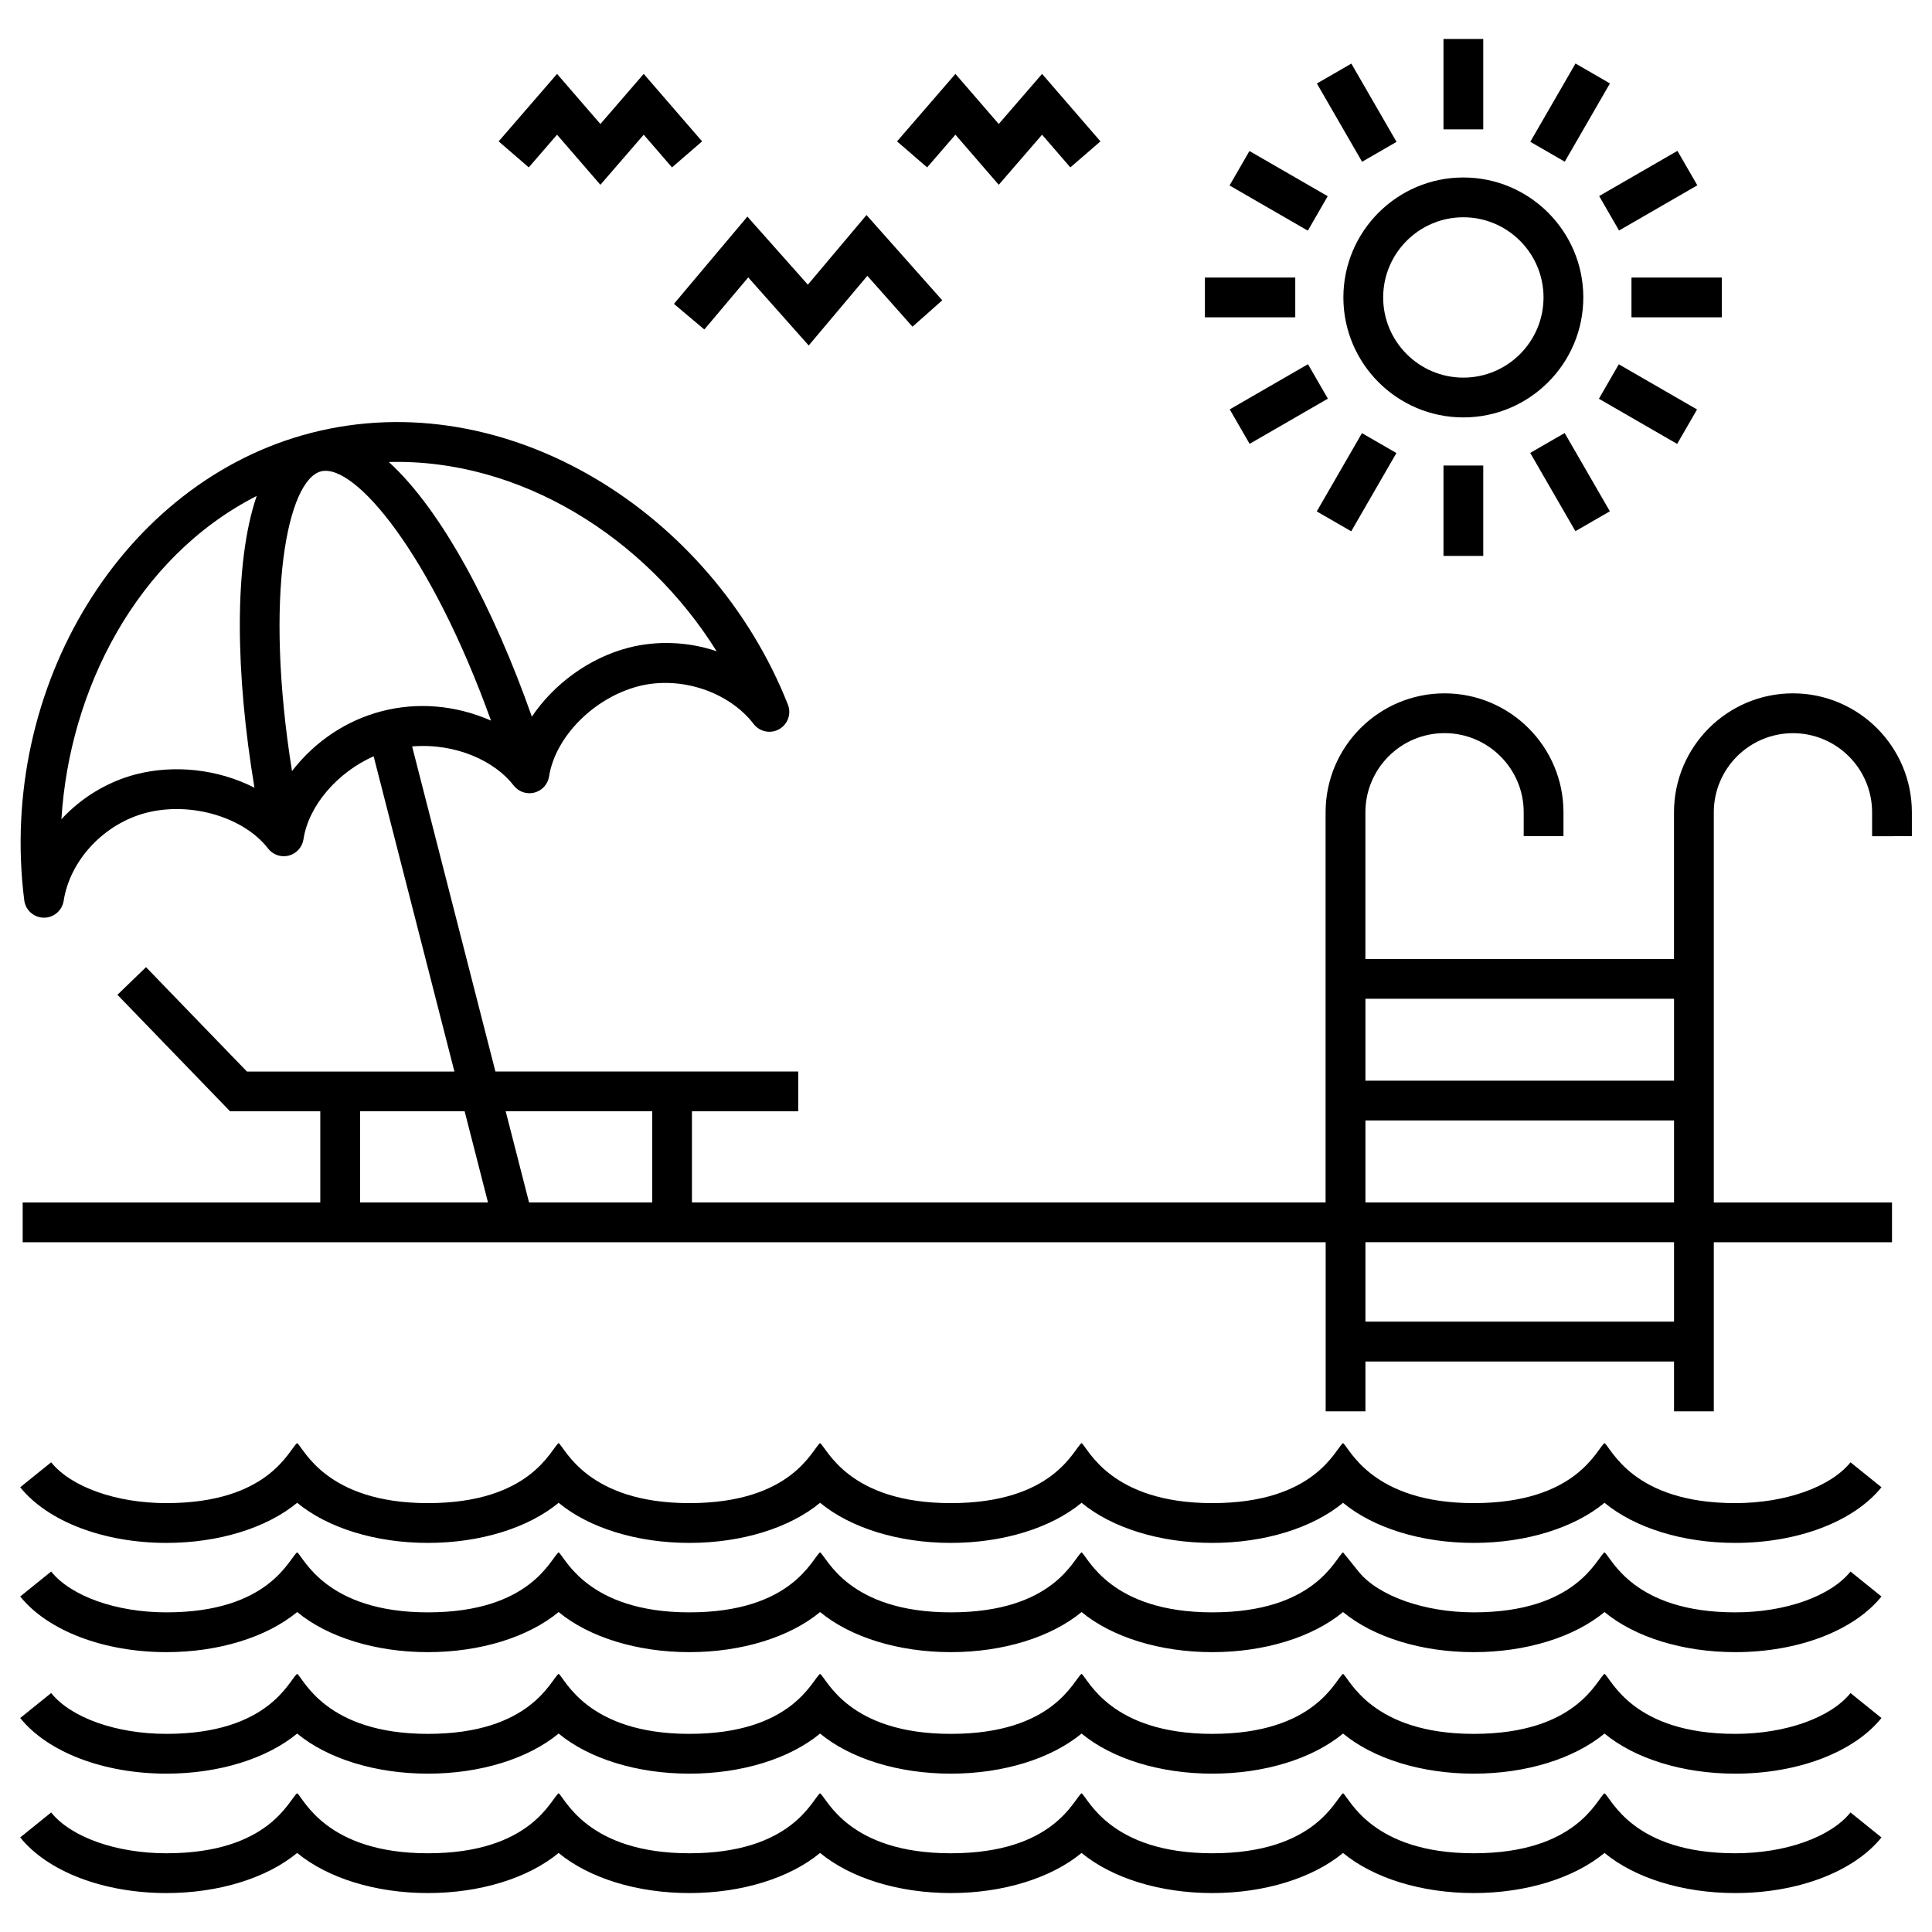 <svg id="Layer_1" enable-background="new 0 0 96 96" height="512" viewBox="0 0 96 96" width="512" xmlns="http://www.w3.org/2000/svg"><g><path d="m91.951 84.127c-.993 1.232-3.241 2.028-5.727 2.028-5.088 0-6.152-2.727-6.497-2.984-.398.293-1.377 2.984-6.496 2.984-5.074 0-6.179-2.751-6.496-2.984-.392.289-1.377 2.984-6.496 2.984-5.074 0-6.177-2.748-6.496-2.984-.402.299-1.376 2.984-6.496 2.984-5.088 0-6.152-2.727-6.497-2.984-.398.293-1.377 2.984-6.496 2.984-5.074 0-6.179-2.751-6.496-2.984-.392.289-1.377 2.984-6.496 2.984-5.074 0-6.177-2.748-6.496-2.984-.399.297-1.377 2.984-6.497 2.984-2.486 0-4.734-.796-5.727-2.028l-1.538 1.24c1.374 1.705 4.158 2.765 7.265 2.765 2.607 0 4.987-.746 6.497-1.992 1.509 1.247 3.889 1.992 6.496 1.992s4.986-.746 6.496-1.992c1.51 1.247 3.889 1.992 6.496 1.992s4.987-.746 6.496-1.992c1.51 1.247 3.89 1.992 6.497 1.992 2.606 0 4.986-.746 6.496-1.992 1.509 1.247 3.889 1.992 6.496 1.992s4.986-.746 6.496-1.992c1.51 1.247 3.889 1.992 6.496 1.992s4.987-.746 6.496-1.992c1.51 1.247 3.89 1.992 6.497 1.992 3.107 0 5.891-1.06 7.265-2.765z"/><path d="m91.951 90.06c-.994 1.232-3.241 2.028-5.727 2.028-5.088 0-6.149-2.725-6.497-2.983-.392.289-1.377 2.983-6.496 2.983-5.074 0-6.18-2.751-6.496-2.984-.389.287-1.377 2.984-6.496 2.984-5.074 0-6.178-2.749-6.496-2.983-.401.298-1.376 2.983-6.496 2.983-5.088 0-6.149-2.725-6.497-2.983-.392.289-1.377 2.983-6.496 2.983-5.074 0-6.18-2.751-6.496-2.984-.389.287-1.377 2.984-6.496 2.984-5.074 0-6.178-2.749-6.496-2.983-.402.299-1.377 2.983-6.497 2.983-2.486 0-4.733-.796-5.727-2.028l-1.538 1.24c1.374 1.706 4.158 2.765 7.265 2.765 2.607 0 4.986-.746 6.497-1.993 1.51 1.247 3.889 1.993 6.496 1.993s4.986-.746 6.496-1.992c1.51 1.247 3.889 1.992 6.496 1.992s4.986-.746 6.496-1.993c1.511 1.247 3.89 1.993 6.497 1.993 2.606 0 4.986-.746 6.496-1.993 1.51 1.247 3.889 1.993 6.496 1.993s4.986-.746 6.496-1.992c1.51 1.247 3.889 1.992 6.496 1.992s4.986-.746 6.496-1.993c1.511 1.247 3.89 1.993 6.497 1.993 3.107 0 5.891-1.059 7.265-2.765z"/><path d="m91.951 78.089c-.993 1.232-3.241 2.028-5.727 2.028-5.088 0-6.152-2.727-6.497-2.984-.398.293-1.377 2.984-6.496 2.984-2.448 0-4.75-.815-5.726-2.028l-.77-.956c-.392.289-1.377 2.984-6.496 2.984-5.074 0-6.177-2.748-6.496-2.984-.402.299-1.376 2.984-6.496 2.984-5.088 0-6.152-2.727-6.497-2.984-.398.293-1.377 2.984-6.496 2.984-5.074 0-6.179-2.751-6.496-2.984-.392.289-1.377 2.984-6.496 2.984-5.074 0-6.177-2.748-6.496-2.984-.399.297-1.377 2.984-6.497 2.984-2.486 0-4.734-.796-5.727-2.028l-1.538 1.24c1.374 1.705 4.158 2.765 7.265 2.765 2.607 0 4.987-.746 6.497-1.992 1.509 1.247 3.889 1.992 6.496 1.992s4.986-.746 6.496-1.992c1.51 1.247 3.889 1.992 6.496 1.992s4.987-.746 6.496-1.992c1.51 1.247 3.89 1.992 6.497 1.992 2.606 0 4.986-.746 6.496-1.992 1.509 1.247 3.889 1.992 6.496 1.992s4.986-.746 6.496-1.992c1.51 1.247 3.889 1.992 6.496 1.992s4.987-.746 6.496-1.992c1.51 1.247 3.89 1.992 6.497 1.992 3.107 0 5.891-1.06 7.265-2.765z"/><path d="m91.951 72.661c-.994 1.232-3.241 2.028-5.727 2.028-5.088 0-6.149-2.725-6.497-2.983-.392.289-1.377 2.983-6.496 2.983-5.074 0-6.18-2.751-6.496-2.984-.389.287-1.377 2.984-6.496 2.984-5.074 0-6.178-2.749-6.496-2.983-.401.298-1.376 2.983-6.496 2.983-5.088 0-6.149-2.725-6.497-2.983-.392.289-1.377 2.983-6.496 2.983-5.074 0-6.18-2.751-6.496-2.984-.389.287-1.377 2.984-6.496 2.984-5.074 0-6.178-2.749-6.496-2.983-.402.299-1.377 2.983-6.497 2.983-2.486 0-4.733-.796-5.727-2.028l-1.538 1.24c1.374 1.706 4.158 2.765 7.265 2.765 2.607 0 4.986-.746 6.497-1.993 1.51 1.247 3.889 1.993 6.496 1.993s4.986-.746 6.496-1.992c1.51 1.247 3.889 1.992 6.496 1.992s4.986-.746 6.496-1.993c1.511 1.247 3.89 1.993 6.497 1.993 2.606 0 4.986-.746 6.496-1.993 1.51 1.247 3.889 1.993 6.496 1.993s4.986-.746 6.496-1.992c1.51 1.247 3.889 1.992 6.496 1.992s4.986-.746 6.496-1.993c1.511 1.247 3.89 1.993 6.497 1.993 3.107 0 5.891-1.059 7.265-2.765z"/><path d="m95 41.549v-1.187c0-3.259-2.651-5.91-5.91-5.91-3.259 0-5.91 2.651-5.91 5.91v7.29h-15.334v-7.29c0-2.169 1.764-3.933 3.933-3.933s3.933 1.764 3.933 3.933v1.187h1.976v-1.187c0-3.259-2.651-5.91-5.91-5.91s-5.91 2.651-5.91 5.91v19.386h-31.485v-4.53h5.28v-1.976h-15.046l-4.139-16.153c2.193-.177 4.121.74 5.046 1.941.24.313.643.452 1.027.355.382-.098.671-.413.732-.803.313-1.979 2.225-3.907 4.445-4.484 2.077-.533 4.483.267 5.72 1.876.3.39.841.501 1.271.258.428-.243.613-.765.431-1.223-3.764-9.528-13.977-15.996-23.689-13.499-.002 0-.003 0-.005.001-.001 0-.001.001-.002.001-9.329 2.401-15.587 12.601-14.249 23.222.062.489.474.857.966.865h.015c.486 0 .901-.354.977-.836.317-2.03 2.005-3.83 4.103-4.376 2.248-.576 4.867.235 6.053 1.773.242.314.646.454 1.03.354.383-.099.671-.417.73-.808.256-1.684 1.689-3.326 3.487-4.127l4.014 15.665h-10.31l-5.014-5.187-1.421 1.373 5.597 5.79h4.483v4.53h-14.788v1.976h64.745v8.401h1.976v-2.475h15.334v2.475h1.976v-8.401h8.855v-1.976h-8.855v-19.386c0-2.169 1.764-3.933 3.933-3.933s3.933 1.764 3.933 3.933v1.187zm-59.391-9.188c-1.371-.469-2.933-.549-4.374-.178-1.975.513-3.72 1.814-4.807 3.428-1.889-5.372-4.477-10.268-7.108-12.653 6.545-.178 12.767 3.764 16.29 9.403zm-28.837 6.109c-1.453.378-2.743 1.176-3.72 2.237.394-6.42 3.723-13.014 9.703-16.064-1.148 3.351-1.05 8.879-.11 14.499-1.841-.943-4.018-1.147-5.872-.671zm7.737-.157c-1.391-8.711-.233-14.462 1.445-14.892 1.675-.415 5.463 4.092 8.443 12.385-3.596-1.576-7.552-.512-9.887 2.507zm17.901 16.904v4.53h-6.122l-1.161-4.53zm-14.518 0h5.195l1.161 4.53h-6.356v-4.53zm65.29-5.59v4.072h-15.334v-4.072zm0 16.046h-15.334v-3.95h15.334zm-15.334-5.926v-4.072h15.334v4.072z"/><path d="m71.726 1.936h1.976v4.491h-1.976z"/><path d="m65.169 4.613h4.491v1.977h-4.491z" transform="matrix(.5 .866 -.866 .5 38.558 -55.582)"/><path d="m61.291 8.492h4.491v1.977h-4.491z" transform="matrix(-.866 -.5 .5 -.866 113.817 49.461)"/><path d="m59.871 13.791h4.49v1.976h-4.49z"/><path d="m62.548 17.833h1.977v4.49h-1.977z" transform="matrix(.5 .866 -.866 .5 49.162 -44.986)"/><path d="m66.426 21.712h1.977v4.491h-1.977z" transform="matrix(.866 .5 -.5 .866 21.006 -30.493)"/><path d="m71.726 23.132h1.976v4.491h-1.976z"/><path d="m75.767 22.969h4.491v1.977h-4.491z" transform="matrix(.5 .866 -.866 .5 59.755 -55.582)"/><path d="m79.647 19.09h4.49v1.977h-4.49z" transform="matrix(.866 .5 -.5 .866 21.008 -38.254)"/><path d="m81.067 13.791h4.491v1.976h-4.491z"/><path d="m80.904 7.235h1.977v4.491h-1.977z" transform="matrix(.5 .866 -.866 .5 49.164 -66.184)"/><path d="m77.025 3.355h1.977v4.491h-1.977z" transform="matrix(-.866 -.5 .5 -.866 142.778 49.452)"/><path d="m78.674 14.78c0-3.287-2.674-5.961-5.961-5.961s-5.961 2.674-5.961 5.961 2.674 5.961 5.961 5.961 5.961-2.674 5.961-5.961zm-5.961 3.984c-2.197 0-3.984-1.788-3.984-3.984s1.787-3.984 3.984-3.984 3.984 1.788 3.984 3.984-1.787 3.984-3.984 3.984z"/><path d="m37.179 13.784 3.005 3.383 2.914-3.461 2.244 2.528 1.478-1.312-3.764-4.237-2.914 3.461-3.005-3.383-3.65 4.336 1.511 1.273z"/><path d="m49.627 9.182 2.153-2.489 1.405 1.625 1.496-1.293-2.901-3.353-2.153 2.489-2.153-2.489-2.901 3.353 1.496 1.293 1.405-1.625z"/><path d="m29.833 6.161-2.154-2.489-2.901 3.353 1.496 1.293 1.405-1.625 2.154 2.489 2.153-2.489 1.405 1.625 1.496-1.293-2.901-3.353z"/></g></svg>
